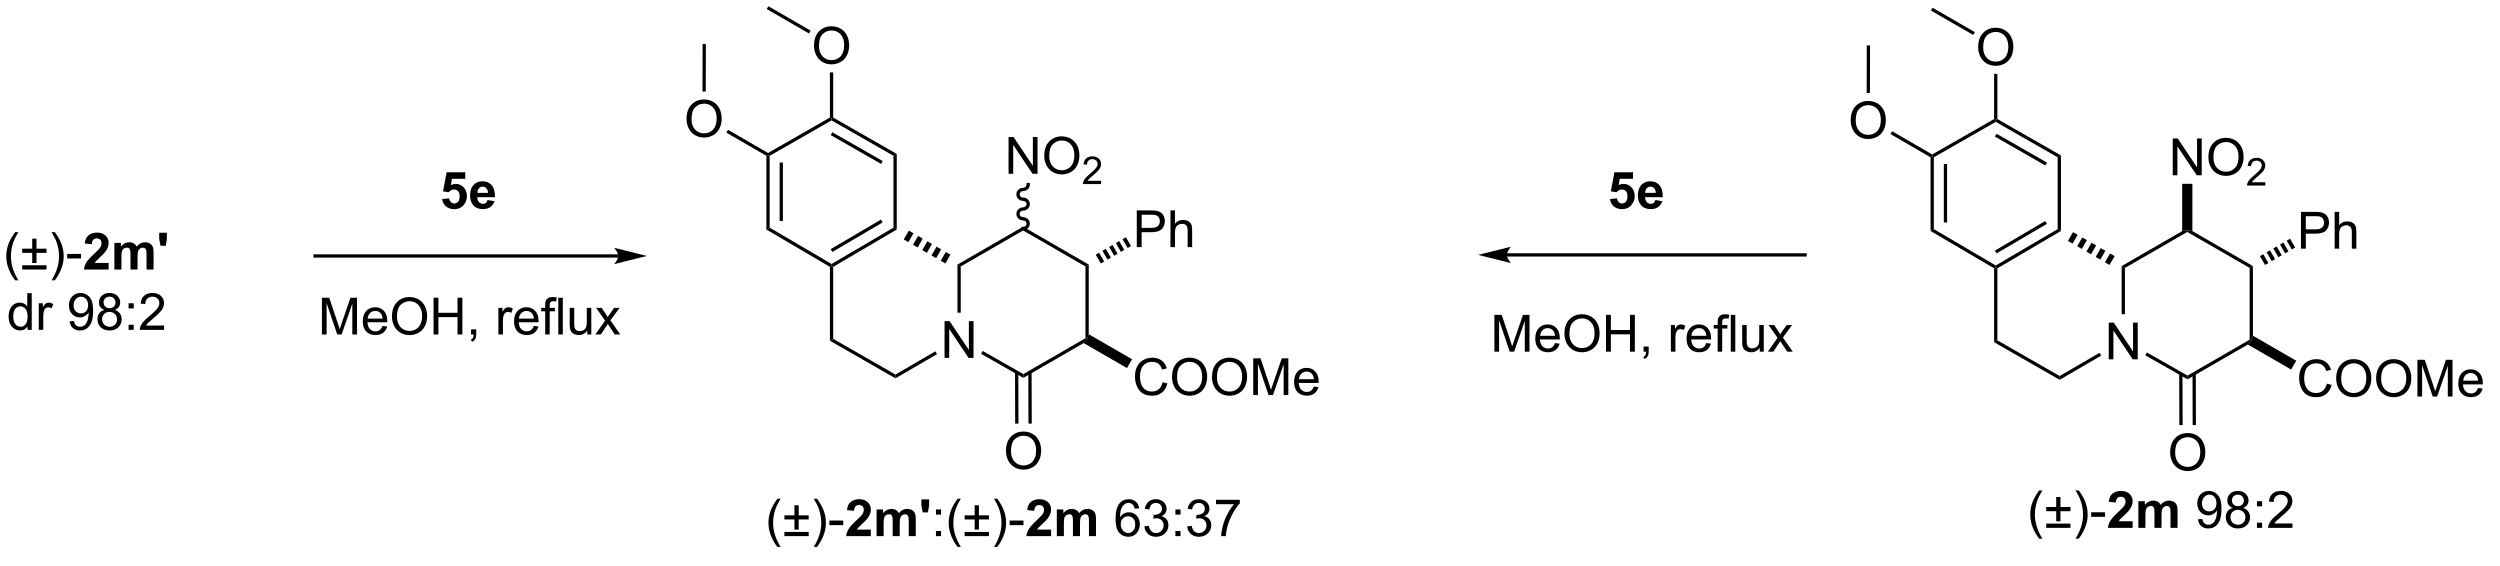 <?xml version="1.0" encoding="UTF-8"?>
<!DOCTYPE svg PUBLIC '-//W3C//DTD SVG 1.0//EN'
          'http://www.w3.org/TR/2001/REC-SVG-20010904/DTD/svg10.dtd'>
<svg stroke-dasharray="none" shape-rendering="auto" xmlns="http://www.w3.org/2000/svg" font-family="'Dialog'" text-rendering="auto" width="1024" fill-opacity="1" color-interpolation="auto" color-rendering="auto" preserveAspectRatio="xMidYMid meet" font-size="12px" viewBox="0 0 1024 232" fill="black" xmlns:xlink="http://www.w3.org/1999/xlink" stroke="black" image-rendering="auto" stroke-miterlimit="10" stroke-linecap="square" stroke-linejoin="miter" font-style="normal" stroke-width="1" height="232" stroke-dashoffset="0" font-weight="normal" stroke-opacity="1"
><!--Generated by the Batik Graphics2D SVG Generator--><defs id="genericDefs"
  /><g
  ><defs id="defs1"
    ><clipPath clipPathUnits="userSpaceOnUse" id="clipPath1"
      ><path d="M1.304 0.633 L401.874 0.633 L401.874 91.21 L1.304 91.21 L1.304 0.633 Z"
      /></clipPath
      ><clipPath clipPathUnits="userSpaceOnUse" id="clipPath2"
      ><path d="M10.627 -0.972 L10.627 86.882 L399.21 86.882 L399.21 -0.972 Z"
      /></clipPath
      ><clipPath clipPathUnits="userSpaceOnUse" id="clipPath3"
      ><path d="M10.627 -0.972 L10.627 86.114 L399.087 86.114 L399.087 -0.972 Z"
      /></clipPath
    ></defs
    ><g transform="matrix(2.63,0,0,2.63,-27.945,2.556)"
    ><path d="M12.988 42.688 Q12.404 41.953 12.001 40.969 Q11.6 39.982 11.6 38.927 Q11.6 37.997 11.902 37.146 Q12.253 36.159 12.988 35.177 L13.49 35.177 Q13.019 35.99 12.865 36.339 Q12.628 36.878 12.49 37.464 Q12.324 38.193 12.324 38.932 Q12.324 40.81 13.49 42.688 L12.988 42.688 ZM15.644 39.987 L15.644 38.411 L14.084 38.411 L14.084 37.76 L15.644 37.76 L15.644 36.2 L16.308 36.2 L16.308 37.76 L17.865 37.76 L17.865 38.411 L16.308 38.411 L16.308 39.987 L15.644 39.987 ZM17.865 41.003 L14.084 41.003 L14.084 40.346 L17.865 40.346 L17.865 41.003 ZM19.16 42.688 L18.654 42.688 Q19.824 40.81 19.824 38.932 Q19.824 38.198 19.654 37.474 Q19.521 36.888 19.285 36.349 Q19.131 35.997 18.654 35.177 L19.16 35.177 Q19.894 36.159 20.245 37.146 Q20.545 37.997 20.545 38.927 Q20.545 39.982 20.141 40.969 Q19.738 41.953 19.16 42.688 ZM21.089 39.284 L21.089 38.575 L23.248 38.575 L23.248 39.284 L21.089 39.284 Z" stroke="none" clip-path="url(#clipPath3)"
    /></g
    ><g transform="matrix(2.63,0,0,2.63,-27.945,2.556)"
    ><path d="M27.545 39.982 L27.545 41.003 L23.699 41.003 Q23.761 40.425 24.074 39.906 Q24.386 39.388 25.308 38.534 Q26.05 37.841 26.217 37.596 Q26.443 37.255 26.443 36.925 Q26.443 36.557 26.245 36.359 Q26.05 36.161 25.701 36.161 Q25.358 36.161 25.154 36.37 Q24.951 36.575 24.92 37.057 L23.826 36.948 Q23.925 36.042 24.441 35.648 Q24.956 35.253 25.73 35.253 Q26.576 35.253 27.061 35.711 Q27.545 36.167 27.545 36.846 Q27.545 37.232 27.407 37.583 Q27.269 37.932 26.967 38.315 Q26.769 38.568 26.248 39.044 Q25.73 39.521 25.589 39.677 Q25.451 39.833 25.365 39.982 L27.545 39.982 ZM28.439 36.854 L29.453 36.854 L29.453 37.419 Q29.994 36.76 30.744 36.76 Q31.143 36.76 31.434 36.925 Q31.729 37.089 31.916 37.419 Q32.19 37.089 32.505 36.925 Q32.822 36.76 33.182 36.76 Q33.64 36.76 33.955 36.945 Q34.273 37.13 34.429 37.49 Q34.541 37.755 34.541 38.349 L34.541 41.003 L33.445 41.003 L33.445 38.63 Q33.445 38.013 33.33 37.833 Q33.179 37.599 32.861 37.599 Q32.632 37.599 32.429 37.74 Q32.226 37.88 32.135 38.154 Q32.046 38.425 32.046 39.01 L32.046 41.003 L30.947 41.003 L30.947 38.729 Q30.947 38.122 30.887 37.948 Q30.83 37.771 30.708 37.685 Q30.585 37.599 30.374 37.599 Q30.119 37.599 29.916 37.737 Q29.713 37.872 29.624 38.13 Q29.538 38.388 29.538 38.987 L29.538 41.003 L28.439 41.003 L28.439 36.854 ZM35.628 37.31 L35.42 36.245 L35.42 35.276 L36.615 35.276 L36.615 36.245 L36.436 37.31 L35.628 37.31 Z" stroke="none" clip-path="url(#clipPath3)"
    /></g
    ><g transform="matrix(2.63,0,0,2.63,-27.945,2.556)"
    ><path d="M14.912 50.403 L14.912 49.879 Q14.519 50.496 13.753 50.496 Q13.256 50.496 12.839 50.223 Q12.425 49.95 12.196 49.46 Q11.967 48.968 11.967 48.332 Q11.967 47.71 12.173 47.205 Q12.381 46.7 12.795 46.431 Q13.209 46.16 13.722 46.16 Q14.097 46.16 14.389 46.319 Q14.683 46.475 14.865 46.731 L14.865 44.676 L15.566 44.676 L15.566 50.403 L14.912 50.403 ZM12.691 48.332 Q12.691 49.129 13.027 49.525 Q13.363 49.918 13.818 49.918 Q14.279 49.918 14.602 49.541 Q14.925 49.163 14.925 48.39 Q14.925 47.538 14.597 47.14 Q14.269 46.741 13.787 46.741 Q13.318 46.741 13.003 47.124 Q12.691 47.507 12.691 48.332 ZM16.663 50.403 L16.663 46.254 L17.296 46.254 L17.296 46.882 Q17.538 46.442 17.742 46.301 Q17.947 46.16 18.195 46.16 Q18.549 46.16 18.916 46.387 L18.674 47.038 Q18.416 46.887 18.158 46.887 Q17.929 46.887 17.744 47.025 Q17.562 47.163 17.484 47.41 Q17.367 47.785 17.367 48.231 L17.367 50.403 L16.663 50.403 ZM21.467 49.077 L22.144 49.015 Q22.23 49.491 22.472 49.707 Q22.714 49.921 23.092 49.921 Q23.417 49.921 23.66 49.772 Q23.904 49.624 24.061 49.377 Q24.217 49.129 24.321 48.707 Q24.428 48.285 24.428 47.848 Q24.428 47.801 24.425 47.707 Q24.214 48.043 23.847 48.252 Q23.483 48.46 23.058 48.46 Q22.347 48.46 21.855 47.944 Q21.363 47.429 21.363 46.585 Q21.363 45.715 21.876 45.184 Q22.389 44.653 23.162 44.653 Q23.722 44.653 24.183 44.955 Q24.646 45.254 24.886 45.812 Q25.128 46.366 25.128 47.421 Q25.128 48.52 24.889 49.171 Q24.652 49.819 24.18 50.16 Q23.709 50.502 23.076 50.502 Q22.404 50.502 21.977 50.129 Q21.553 49.754 21.467 49.077 ZM24.347 46.551 Q24.347 45.944 24.024 45.59 Q23.701 45.233 23.248 45.233 Q22.779 45.233 22.43 45.616 Q22.084 45.999 22.084 46.608 Q22.084 47.155 22.415 47.499 Q22.745 47.84 23.23 47.84 Q23.717 47.84 24.032 47.499 Q24.347 47.155 24.347 46.551 ZM26.893 47.296 Q26.455 47.137 26.244 46.84 Q26.033 46.543 26.033 46.129 Q26.033 45.504 26.481 45.08 Q26.932 44.653 27.679 44.653 Q28.429 44.653 28.885 45.087 Q29.343 45.522 29.343 46.147 Q29.343 46.546 29.132 46.843 Q28.924 47.137 28.499 47.296 Q29.025 47.468 29.302 47.85 Q29.578 48.233 29.578 48.765 Q29.578 49.499 29.057 50.002 Q28.538 50.502 27.689 50.502 Q26.843 50.502 26.322 49.999 Q25.804 49.496 25.804 48.746 Q25.804 48.187 26.085 47.812 Q26.369 47.434 26.893 47.296 ZM26.752 46.106 Q26.752 46.512 27.012 46.77 Q27.275 47.028 27.695 47.028 Q28.101 47.028 28.359 46.772 Q28.619 46.515 28.619 46.145 Q28.619 45.757 28.351 45.494 Q28.085 45.231 27.687 45.231 Q27.283 45.231 27.018 45.489 Q26.752 45.746 26.752 46.106 ZM26.525 48.749 Q26.525 49.051 26.669 49.332 Q26.812 49.614 27.093 49.767 Q27.374 49.921 27.697 49.921 Q28.203 49.921 28.531 49.598 Q28.859 49.272 28.859 48.772 Q28.859 48.265 28.52 47.934 Q28.182 47.6 27.674 47.6 Q27.179 47.6 26.851 47.929 Q26.525 48.257 26.525 48.749 ZM30.652 47.054 L30.652 46.254 L31.451 46.254 L31.451 47.054 L30.652 47.054 ZM30.652 50.403 L30.652 49.6 L31.451 49.6 L31.451 50.403 L30.652 50.403 ZM36.179 49.725 L36.179 50.403 L32.393 50.403 Q32.385 50.147 32.476 49.913 Q32.619 49.528 32.937 49.153 Q33.257 48.778 33.859 48.285 Q34.791 47.52 35.119 47.072 Q35.447 46.624 35.447 46.225 Q35.447 45.809 35.148 45.522 Q34.851 45.233 34.369 45.233 Q33.861 45.233 33.557 45.538 Q33.252 45.843 33.249 46.382 L32.525 46.309 Q32.601 45.499 33.085 45.077 Q33.57 44.653 34.385 44.653 Q35.21 44.653 35.69 45.111 Q36.171 45.567 36.171 46.241 Q36.171 46.585 36.031 46.918 Q35.89 47.249 35.562 47.616 Q35.236 47.983 34.479 48.624 Q33.846 49.155 33.666 49.345 Q33.486 49.535 33.369 49.725 L36.179 49.725 Z" stroke="none" clip-path="url(#clipPath3)"
    /></g
    ><g transform="matrix(2.63,0,0,2.63,-27.945,2.556)"
    ><path d="M341.564 40.759 L341.054 40.464 L350.482 35.021 L351.276 34.857 L351.276 35.152 Z" stroke="none" clip-path="url(#clipPath3)"
    /></g
    ><g transform="matrix(2.63,0,0,2.63,-27.945,2.556)"
    ><path d="M351.276 35.152 L351.276 34.857 L352.07 35.021 L361.498 40.464 L360.988 40.759 Z" stroke="none" clip-path="url(#clipPath3)"
    /></g
    ><g transform="matrix(2.63,0,0,2.63,-27.945,2.556)"
    ><path d="M360.988 40.759 L361.498 40.464 L361.498 51.311 L361.243 52.08 L360.988 51.933 Z" stroke="none" clip-path="url(#clipPath3)"
    /></g
    ><g transform="matrix(2.63,0,0,2.63,-27.945,2.556)"
    ><path d="M373.003 58.782 L373.761 58.972 Q373.524 59.907 372.904 60.399 Q372.284 60.889 371.391 60.889 Q370.464 60.889 369.883 60.511 Q369.305 60.133 369 59.42 Q368.698 58.704 368.698 57.883 Q368.698 56.987 369.04 56.324 Q369.383 55.657 370.014 55.31 Q370.644 54.964 371.402 54.964 Q372.261 54.964 372.847 55.402 Q373.433 55.839 373.665 56.633 L372.917 56.808 Q372.719 56.183 372.339 55.899 Q371.962 55.612 371.386 55.612 Q370.727 55.612 370.282 55.93 Q369.839 56.245 369.659 56.779 Q369.48 57.313 369.48 57.878 Q369.48 58.61 369.693 59.154 Q369.907 59.699 370.355 59.969 Q370.805 60.237 371.329 60.237 Q371.964 60.237 372.404 59.87 Q372.847 59.503 373.003 58.782 ZM374.465 58.001 Q374.465 56.574 375.231 55.769 Q375.997 54.962 377.208 54.962 Q377.999 54.962 378.635 55.342 Q379.273 55.719 379.606 56.396 Q379.942 57.074 379.942 57.933 Q379.942 58.805 379.59 59.493 Q379.239 60.18 378.593 60.534 Q377.95 60.889 377.202 60.889 Q376.395 60.889 375.757 60.498 Q375.122 60.105 374.793 59.43 Q374.465 58.753 374.465 58.001 ZM375.247 58.011 Q375.247 59.047 375.801 59.644 Q376.359 60.237 377.2 60.237 Q378.054 60.237 378.606 59.636 Q379.161 59.034 379.161 57.93 Q379.161 57.23 378.924 56.709 Q378.687 56.188 378.231 55.902 Q377.778 55.612 377.21 55.612 Q376.406 55.612 375.825 56.167 Q375.247 56.719 375.247 58.011 ZM380.688 58.001 Q380.688 56.574 381.454 55.769 Q382.219 54.962 383.43 54.962 Q384.222 54.962 384.857 55.342 Q385.495 55.719 385.829 56.396 Q386.165 57.074 386.165 57.933 Q386.165 58.805 385.813 59.493 Q385.462 60.18 384.816 60.534 Q384.172 60.889 383.425 60.889 Q382.618 60.889 381.98 60.498 Q381.344 60.105 381.016 59.43 Q380.688 58.753 380.688 58.001 ZM381.469 58.011 Q381.469 59.047 382.024 59.644 Q382.581 60.237 383.422 60.237 Q384.277 60.237 384.829 59.636 Q385.383 59.034 385.383 57.93 Q385.383 57.23 385.146 56.709 Q384.909 56.188 384.454 55.902 Q384 55.612 383.433 55.612 Q382.628 55.612 382.047 56.167 Q381.469 56.719 381.469 58.011 ZM387.116 60.79 L387.116 55.063 L388.257 55.063 L389.614 59.118 Q389.801 59.683 389.887 59.964 Q389.984 59.652 390.192 59.047 L391.562 55.063 L392.583 55.063 L392.583 60.79 L391.851 60.79 L391.851 55.995 L390.187 60.79 L389.504 60.79 L387.848 55.915 L387.848 60.79 L387.116 60.79 ZM396.554 59.454 L397.281 59.542 Q397.109 60.18 396.642 60.532 Q396.179 60.883 395.458 60.883 Q394.546 60.883 394.012 60.324 Q393.481 59.761 393.481 58.751 Q393.481 57.704 394.02 57.126 Q394.559 56.547 395.418 56.547 Q396.249 56.547 396.775 57.115 Q397.304 57.68 397.304 58.706 Q397.304 58.769 397.301 58.894 L394.208 58.894 Q394.247 59.579 394.593 59.943 Q394.942 60.305 395.46 60.305 Q395.848 60.305 396.122 60.102 Q396.395 59.899 396.554 59.454 ZM394.247 58.316 L396.562 58.316 Q396.515 57.792 396.296 57.532 Q395.96 57.126 395.426 57.126 Q394.942 57.126 394.611 57.451 Q394.281 57.774 394.247 58.316 Z" stroke="none" clip-path="url(#clipPath3)"
    /></g
    ><g transform="matrix(2.63,0,0,2.63,-27.945,2.556)"
    ><path d="M360.704 52.686 L361.243 52.08 L361.498 51.311 L368.245 55.207 L367.452 56.581 Z" stroke="none" clip-path="url(#clipPath3)"
    /></g
    ><g transform="matrix(2.63,0,0,2.63,-27.945,2.556)"
    ><path d="M360.988 51.933 L361.243 52.08 L360.704 52.686 L351.311 58.109 L351.31 57.521 Z" stroke="none" clip-path="url(#clipPath3)"
    /></g
    ><g transform="matrix(2.63,0,0,2.63,-27.945,2.556)"
    ><path d="M339.044 54.995 L339.044 49.269 L339.822 49.269 L342.83 53.763 L342.83 49.269 L343.557 49.269 L343.557 54.995 L342.778 54.995 L339.77 50.495 L339.77 54.995 L339.044 54.995 Z" stroke="none" clip-path="url(#clipPath3)"
    /></g
    ><g transform="matrix(2.63,0,0,2.63,-27.945,2.556)"
    ><path d="M341.054 40.464 L341.564 40.759 L341.564 47.957 L341.054 47.957 Z" stroke="none" clip-path="url(#clipPath3)"
    /></g
    ><g transform="matrix(2.63,0,0,2.63,-27.945,2.556)"
    ><path d="M344.737 54.365 L344.989 53.922 L351.31 57.521 L351.311 58.109 Z" stroke="none" clip-path="url(#clipPath3)"
    /></g
    ><g transform="matrix(2.63,0,0,2.63,-27.945,2.556)"
    ><path d="M348.608 69.509 Q348.608 68.082 349.374 67.278 Q350.139 66.47 351.35 66.47 Q352.142 66.47 352.777 66.85 Q353.415 67.228 353.749 67.905 Q354.085 68.582 354.085 69.442 Q354.085 70.314 353.733 71.001 Q353.382 71.689 352.736 72.043 Q352.092 72.397 351.345 72.397 Q350.538 72.397 349.9 72.007 Q349.264 71.613 348.936 70.939 Q348.608 70.262 348.608 69.509 ZM349.389 69.52 Q349.389 70.556 349.944 71.153 Q350.501 71.746 351.342 71.746 Q352.197 71.746 352.749 71.145 Q353.303 70.543 353.303 69.439 Q353.303 68.738 353.066 68.218 Q352.829 67.697 352.374 67.41 Q351.921 67.121 351.353 67.121 Q350.548 67.121 349.967 67.676 Q349.389 68.228 349.389 69.52 Z" stroke="none" clip-path="url(#clipPath3)"
    /></g
    ><g transform="matrix(2.63,0,0,2.63,-27.945,2.556)"
    ><path d="M350.018 57.225 L350.042 65.235 L350.552 65.233 L350.528 57.223 ZM352.089 57.218 L352.113 65.229 L352.624 65.227 L352.6 57.217 Z" stroke="none" clip-path="url(#clipPath3)"
    /></g
    ><g transform="matrix(2.63,0,0,2.63,-27.945,2.556)"
    ><path d="M349.01 26.323 L349.01 20.597 L349.789 20.597 L352.797 25.092 L352.797 20.597 L353.523 20.597 L353.523 26.323 L352.745 26.323 L349.737 21.823 L349.737 26.323 L349.01 26.323 ZM354.566 23.534 Q354.566 22.107 355.332 21.303 Q356.098 20.495 357.309 20.495 Q358.1 20.495 358.736 20.876 Q359.374 21.253 359.707 21.93 Q360.043 22.607 360.043 23.467 Q360.043 24.339 359.691 25.027 Q359.34 25.714 358.694 26.068 Q358.051 26.422 357.303 26.422 Q356.496 26.422 355.858 26.032 Q355.223 25.639 354.894 24.964 Q354.566 24.287 354.566 23.534 ZM355.348 23.545 Q355.348 24.581 355.902 25.178 Q356.46 25.771 357.301 25.771 Q358.155 25.771 358.707 25.17 Q359.262 24.568 359.262 23.464 Q359.262 22.764 359.025 22.243 Q358.788 21.722 358.332 21.436 Q357.879 21.146 357.311 21.146 Q356.507 21.146 355.926 21.701 Q355.348 22.253 355.348 23.545 Z" stroke="none" clip-path="url(#clipPath3)"
    /></g
    ><g transform="matrix(2.63,0,0,2.63,-27.945,2.556)"
    ><path d="M363.423 27.416 L363.423 27.924 L360.583 27.924 Q360.577 27.732 360.645 27.556 Q360.753 27.267 360.991 26.986 Q361.231 26.705 361.682 26.336 Q362.382 25.761 362.628 25.425 Q362.874 25.09 362.874 24.791 Q362.874 24.478 362.649 24.263 Q362.426 24.047 362.065 24.047 Q361.684 24.047 361.456 24.275 Q361.227 24.504 361.225 24.908 L360.682 24.853 Q360.739 24.246 361.102 23.929 Q361.466 23.611 362.077 23.611 Q362.696 23.611 363.055 23.955 Q363.417 24.297 363.417 24.802 Q363.417 25.06 363.311 25.31 Q363.206 25.558 362.96 25.834 Q362.716 26.109 362.147 26.59 Q361.673 26.988 361.538 27.131 Q361.403 27.273 361.315 27.416 L363.423 27.416 Z" stroke="none" clip-path="url(#clipPath3)"
    /></g
    ><g transform="matrix(2.63,0,0,2.63,-27.945,2.556)"
    ><path d="M352.07 35.021 L351.276 34.857 L350.482 35.021 L350.482 27.653 L352.07 27.653 Z" stroke="none" clip-path="url(#clipPath3)"
    /></g
    ><g transform="matrix(2.63,0,0,2.63,-27.945,2.556)"
    ><path d="M339.169 40.293 L338.449 39.877 L339.243 38.502 L339.963 38.918 ZM337.729 39.461 L337.009 39.045 L337.803 37.671 L338.523 38.086 ZM336.289 38.63 L335.569 38.214 L336.363 36.839 L337.083 37.255 ZM334.849 37.798 L334.129 37.382 L334.922 36.008 L335.642 36.423 ZM333.409 36.967 L332.688 36.551 L333.482 35.176 L334.202 35.592 Z" stroke="none" clip-path="url(#clipPath3)"
    /></g
    ><g transform="matrix(2.63,0,0,2.63,-27.945,2.556)"
    ><path d="M337.611 53.975 L337.868 54.416 L331.395 58.179 L331.393 57.59 Z" stroke="none" clip-path="url(#clipPath3)"
    /></g
    ><g transform="matrix(2.63,0,0,2.63,-27.945,2.556)"
    ><path d="M331.393 57.59 L331.395 58.179 L321.19 52.328 L321.7 52.032 Z" stroke="none" clip-path="url(#clipPath3)"
    /></g
    ><g transform="matrix(2.63,0,0,2.63,-27.945,2.556)"
    ><path d="M321.7 52.032 L321.19 52.328 L321.19 40.817 L321.445 40.671 L321.7 40.817 Z" stroke="none" clip-path="url(#clipPath3)"
    /></g
    ><g transform="matrix(2.63,0,0,2.63,-27.945,2.556)"
    ><path d="M321.7 40.817 L321.445 40.671 L321.445 40.375 L331.087 34.711 L331.598 35.003 ZM321.574 38.495 L329.405 33.895 L329.147 33.455 L321.316 38.055 Z" stroke="none" clip-path="url(#clipPath3)"
    /></g
    ><g transform="matrix(2.63,0,0,2.63,-27.945,2.556)"
    ><path d="M368.98 37.752 L368.98 32.026 L371.141 32.026 Q371.712 32.026 372.011 32.08 Q372.433 32.151 372.717 32.349 Q373.003 32.544 373.178 32.901 Q373.352 33.255 373.352 33.682 Q373.352 34.411 372.886 34.919 Q372.422 35.424 371.206 35.424 L369.738 35.424 L369.738 37.752 L368.98 37.752 ZM369.738 34.747 L371.219 34.747 Q371.954 34.747 372.261 34.474 Q372.571 34.2 372.571 33.705 Q372.571 33.346 372.389 33.091 Q372.206 32.833 371.909 32.752 Q371.719 32.7 371.204 32.7 L369.738 32.7 L369.738 34.747 ZM374.227 37.752 L374.227 32.026 L374.93 32.026 L374.93 34.08 Q375.422 33.51 376.172 33.51 Q376.633 33.51 376.972 33.692 Q377.313 33.872 377.459 34.192 Q377.605 34.513 377.605 35.122 L377.605 37.752 L376.902 37.752 L376.902 35.122 Q376.902 34.596 376.672 34.356 Q376.446 34.114 376.027 34.114 Q375.714 34.114 375.438 34.278 Q375.165 34.44 375.047 34.718 Q374.93 34.994 374.93 35.481 L374.93 37.752 L374.227 37.752 Z" stroke="none" clip-path="url(#clipPath3)"
    /></g
    ><g transform="matrix(2.63,0,0,2.63,-27.945,2.556)"
    ><path d="M362.589 38.918 L363.111 38.617 L363.905 39.991 L363.383 40.293 ZM363.633 38.315 L364.155 38.014 L364.949 39.389 L364.426 39.69 ZM364.677 37.712 L365.199 37.411 L365.993 38.786 L365.471 39.087 ZM365.721 37.11 L366.243 36.808 L367.036 38.183 L366.514 38.484 ZM366.765 36.507 L367.287 36.206 L368.08 37.58 L367.558 37.882 Z" stroke="none" clip-path="url(#clipPath3)"
    /></g
    ><g transform="matrix(2.63,0,0,2.63,-27.945,2.556)"
    ><path d="M331.598 35.003 L331.087 34.711 L331.087 23.527 L331.598 23.231 Z" stroke="none" clip-path="url(#clipPath3)"
    /></g
    ><g transform="matrix(2.63,0,0,2.63,-27.945,2.556)"
    ><path d="M331.598 23.231 L331.087 23.527 L321.445 18.008 L321.445 17.714 L321.7 17.566 ZM329.416 24.348 L321.572 19.858 L321.318 20.301 L329.163 24.79 Z" stroke="none" clip-path="url(#clipPath3)"
    /></g
    ><g transform="matrix(2.63,0,0,2.63,-27.945,2.556)"
    ><path d="M321.19 17.566 L321.445 17.714 L321.445 18.008 L311.802 23.527 L311.547 23.379 L311.548 23.084 Z" stroke="none" clip-path="url(#clipPath3)"
    /></g
    ><g transform="matrix(2.63,0,0,2.63,-27.945,2.556)"
    ><path d="M311.292 23.526 L311.547 23.379 L311.802 23.527 L311.802 34.711 L311.292 35.003 ZM313.358 24.577 L313.358 33.675 L313.869 33.675 L313.869 24.577 Z" stroke="none" clip-path="url(#clipPath3)"
    /></g
    ><g transform="matrix(2.63,0,0,2.63,-27.945,2.556)"
    ><path d="M311.292 35.003 L311.802 34.711 L321.445 40.375 L321.445 40.671 L321.19 40.817 Z" stroke="none" clip-path="url(#clipPath3)"
    /></g
    ><g transform="matrix(2.63,0,0,2.63,-27.945,2.556)"
    ><path d="M298.854 17.791 Q298.854 16.364 299.62 15.56 Q300.386 14.752 301.597 14.752 Q302.388 14.752 303.024 15.133 Q303.662 15.51 303.995 16.187 Q304.331 16.864 304.331 17.724 Q304.331 18.596 303.979 19.284 Q303.628 19.971 302.982 20.325 Q302.339 20.68 301.591 20.68 Q300.784 20.68 300.146 20.289 Q299.511 19.896 299.183 19.221 Q298.854 18.544 298.854 17.791 ZM299.636 17.802 Q299.636 18.838 300.19 19.435 Q300.748 20.028 301.589 20.028 Q302.443 20.028 302.995 19.427 Q303.55 18.825 303.55 17.721 Q303.55 17.021 303.313 16.5 Q303.076 15.979 302.62 15.693 Q302.167 15.403 301.599 15.403 Q300.795 15.403 300.214 15.958 Q299.636 16.51 299.636 17.802 Z" stroke="none" clip-path="url(#clipPath3)"
    /></g
    ><g transform="matrix(2.63,0,0,2.63,-27.945,2.556)"
    ><path d="M311.548 23.084 L311.547 23.379 L311.292 23.526 L305.055 19.909 L305.311 19.467 Z" stroke="none" clip-path="url(#clipPath3)"
    /></g
    ><g transform="matrix(2.63,0,0,2.63,-27.945,2.556)"
    ><path d="M318.708 6.391 Q318.708 4.964 319.474 4.16 Q320.239 3.352 321.45 3.352 Q322.242 3.352 322.877 3.733 Q323.515 4.11 323.849 4.787 Q324.185 5.464 324.185 6.324 Q324.185 7.196 323.833 7.884 Q323.481 8.571 322.836 8.925 Q322.192 9.28 321.445 9.28 Q320.638 9.28 320 8.889 Q319.364 8.496 319.036 7.821 Q318.708 7.144 318.708 6.391 ZM319.489 6.402 Q319.489 7.438 320.044 8.035 Q320.601 8.628 321.442 8.628 Q322.296 8.628 322.849 8.027 Q323.403 7.425 323.403 6.321 Q323.403 5.621 323.166 5.1 Q322.929 4.579 322.474 4.293 Q322.02 4.003 321.453 4.003 Q320.648 4.003 320.067 4.558 Q319.489 5.11 319.489 6.402 Z" stroke="none" clip-path="url(#clipPath3)"
    /></g
    ><g transform="matrix(2.63,0,0,2.63,-27.945,2.556)"
    ><path d="M321.7 17.566 L321.445 17.714 L321.19 17.566 L321.19 10.536 L321.7 10.536 Z" stroke="none" clip-path="url(#clipPath3)"
    /></g
    ><g transform="matrix(2.63,0,0,2.63,-27.945,2.556)"
    ><path d="M318.192 4.033 L317.937 4.475 L311.351 0.672 L311.606 0.23 Z" stroke="none" clip-path="url(#clipPath3)"
    /></g
    ><g transform="matrix(2.63,0,0,2.63,-27.945,2.556)"
    ><path d="M301.854 13.512 L301.344 13.511 L301.358 6.096 L301.868 6.097 Z" stroke="none" clip-path="url(#clipPath3)"
    /></g
    ><g transform="matrix(2.63,0,0,2.63,-27.945,2.556)"
    ><path d="M160.253 40.529 L159.743 40.234 L169.965 34.332 L169.965 34.922 Z" stroke="none" clip-path="url(#clipPath3)"
    /></g
    ><g transform="matrix(2.63,0,0,2.63,-27.945,2.556)"
    ><path d="M169.965 34.922 L169.965 34.332 L180.187 40.234 L179.676 40.529 Z" stroke="none" clip-path="url(#clipPath3)"
    /></g
    ><g transform="matrix(2.63,0,0,2.63,-27.945,2.556)"
    ><path d="M179.676 40.529 L180.187 40.234 L180.187 51.081 L179.931 51.85 L179.676 51.703 Z" stroke="none" clip-path="url(#clipPath3)"
    /></g
    ><g transform="matrix(2.63,0,0,2.63,-27.945,2.556)"
    ><path d="M191.692 58.552 L192.45 58.742 Q192.213 59.677 191.593 60.169 Q190.973 60.658 190.08 60.658 Q189.153 60.658 188.572 60.281 Q187.994 59.903 187.689 59.19 Q187.387 58.474 187.387 57.653 Q187.387 56.757 187.728 56.093 Q188.072 55.427 188.702 55.08 Q189.332 54.734 190.09 54.734 Q190.95 54.734 191.536 55.171 Q192.121 55.609 192.353 56.403 L191.606 56.578 Q191.408 55.953 191.028 55.669 Q190.65 55.382 190.075 55.382 Q189.416 55.382 188.97 55.7 Q188.528 56.015 188.348 56.549 Q188.168 57.083 188.168 57.648 Q188.168 58.38 188.382 58.924 Q188.595 59.468 189.043 59.739 Q189.494 60.007 190.017 60.007 Q190.653 60.007 191.093 59.64 Q191.536 59.273 191.692 58.552 ZM193.154 57.77 Q193.154 56.343 193.92 55.539 Q194.685 54.731 195.896 54.731 Q196.688 54.731 197.323 55.111 Q197.961 55.489 198.295 56.166 Q198.631 56.843 198.631 57.703 Q198.631 58.575 198.279 59.263 Q197.928 59.95 197.282 60.304 Q196.638 60.658 195.891 60.658 Q195.084 60.658 194.446 60.268 Q193.81 59.874 193.482 59.2 Q193.154 58.523 193.154 57.77 ZM193.935 57.781 Q193.935 58.817 194.49 59.414 Q195.047 60.007 195.888 60.007 Q196.743 60.007 197.295 59.406 Q197.849 58.804 197.849 57.7 Q197.849 56.999 197.612 56.479 Q197.375 55.958 196.92 55.671 Q196.467 55.382 195.899 55.382 Q195.094 55.382 194.513 55.937 Q193.935 56.489 193.935 57.781 ZM199.377 57.77 Q199.377 56.343 200.142 55.539 Q200.908 54.731 202.119 54.731 Q202.911 54.731 203.546 55.111 Q204.184 55.489 204.517 56.166 Q204.853 56.843 204.853 57.703 Q204.853 58.575 204.502 59.263 Q204.15 59.95 203.504 60.304 Q202.861 60.658 202.114 60.658 Q201.306 60.658 200.668 60.268 Q200.033 59.874 199.705 59.2 Q199.377 58.523 199.377 57.77 ZM200.158 57.781 Q200.158 58.817 200.713 59.414 Q201.27 60.007 202.111 60.007 Q202.965 60.007 203.517 59.406 Q204.072 58.804 204.072 57.7 Q204.072 56.999 203.835 56.479 Q203.598 55.958 203.142 55.671 Q202.689 55.382 202.121 55.382 Q201.317 55.382 200.736 55.937 Q200.158 56.489 200.158 57.781 ZM205.805 60.559 L205.805 54.833 L206.946 54.833 L208.303 58.888 Q208.49 59.453 208.576 59.734 Q208.672 59.421 208.881 58.817 L210.25 54.833 L211.271 54.833 L211.271 60.559 L210.54 60.559 L210.54 55.765 L208.875 60.559 L208.193 60.559 L206.537 55.684 L206.537 60.559 L205.805 60.559 ZM215.243 59.224 L215.969 59.312 Q215.797 59.95 215.331 60.302 Q214.868 60.653 214.146 60.653 Q213.235 60.653 212.701 60.093 Q212.17 59.531 212.17 58.52 Q212.17 57.474 212.709 56.895 Q213.248 56.317 214.107 56.317 Q214.938 56.317 215.464 56.885 Q215.993 57.45 215.993 58.476 Q215.993 58.539 215.99 58.664 L212.896 58.664 Q212.935 59.349 213.282 59.713 Q213.631 60.075 214.149 60.075 Q214.537 60.075 214.81 59.872 Q215.084 59.669 215.243 59.224 ZM212.935 58.085 L215.25 58.085 Q215.203 57.562 214.985 57.302 Q214.649 56.895 214.115 56.895 Q213.631 56.895 213.3 57.221 Q212.969 57.544 212.935 58.085 Z" stroke="none" clip-path="url(#clipPath3)"
    /></g
    ><g transform="matrix(2.63,0,0,2.63,-27.945,2.556)"
    ><path d="M179.393 52.456 L179.931 51.85 L180.187 51.081 L186.934 54.976 L186.14 56.351 Z" stroke="none" clip-path="url(#clipPath3)"
    /></g
    ><g transform="matrix(2.63,0,0,2.63,-27.945,2.556)"
    ><path d="M179.676 51.703 L179.931 51.85 L179.393 52.456 L170 57.879 L169.998 57.29 Z" stroke="none" clip-path="url(#clipPath3)"
    /></g
    ><g transform="matrix(2.63,0,0,2.63,-27.945,2.556)"
    ><path d="M157.732 54.765 L157.732 49.038 L158.511 49.038 L161.519 53.533 L161.519 49.038 L162.245 49.038 L162.245 54.765 L161.467 54.765 L158.459 50.265 L158.459 54.765 L157.732 54.765 Z" stroke="none" clip-path="url(#clipPath3)"
    /></g
    ><g transform="matrix(2.63,0,0,2.63,-27.945,2.556)"
    ><path d="M159.743 40.234 L160.253 40.529 L160.253 47.727 L159.743 47.727 Z" stroke="none" clip-path="url(#clipPath3)"
    /></g
    ><g transform="matrix(2.63,0,0,2.63,-27.945,2.556)"
    ><path d="M163.426 54.135 L163.678 53.692 L169.998 57.29 L170 57.879 Z" stroke="none" clip-path="url(#clipPath3)"
    /></g
    ><g transform="matrix(2.63,0,0,2.63,-27.945,2.556)"
    ><path d="M167.297 69.279 Q167.297 67.852 168.062 67.047 Q168.828 66.24 170.039 66.24 Q170.831 66.24 171.466 66.62 Q172.104 66.998 172.438 67.675 Q172.774 68.352 172.774 69.211 Q172.774 70.084 172.422 70.771 Q172.07 71.459 171.424 71.813 Q170.781 72.167 170.034 72.167 Q169.227 72.167 168.589 71.776 Q167.953 71.383 167.625 70.709 Q167.297 70.031 167.297 69.279 ZM168.078 69.289 Q168.078 70.326 168.633 70.922 Q169.19 71.516 170.031 71.516 Q170.886 71.516 171.438 70.914 Q171.992 70.313 171.992 69.209 Q171.992 68.508 171.755 67.987 Q171.518 67.466 171.062 67.18 Q170.609 66.891 170.042 66.891 Q169.237 66.891 168.656 67.446 Q168.078 67.998 168.078 69.289 Z" stroke="none" clip-path="url(#clipPath3)"
    /></g
    ><g transform="matrix(2.63,0,0,2.63,-27.945,2.556)"
    ><path d="M168.707 56.994 L168.731 65.005 L169.241 65.003 L169.217 56.993 ZM170.778 56.988 L170.802 64.998 L171.312 64.997 L171.288 56.987 Z" stroke="none" clip-path="url(#clipPath3)"
    /></g
    ><g transform="matrix(2.63,0,0,2.63,-27.945,2.556)"
    ><path d="M167.699 26.093 L167.699 20.367 L168.478 20.367 L171.486 24.861 L171.486 20.367 L172.212 20.367 L172.212 26.093 L171.434 26.093 L168.426 21.593 L168.426 26.093 L167.699 26.093 ZM173.255 23.304 Q173.255 21.877 174.021 21.073 Q174.786 20.265 175.997 20.265 Q176.789 20.265 177.424 20.645 Q178.062 21.023 178.396 21.7 Q178.732 22.377 178.732 23.236 Q178.732 24.109 178.38 24.796 Q178.029 25.484 177.383 25.838 Q176.739 26.192 175.992 26.192 Q175.185 26.192 174.547 25.802 Q173.911 25.408 173.583 24.734 Q173.255 24.057 173.255 23.304 ZM174.036 23.315 Q174.036 24.351 174.591 24.948 Q175.148 25.541 175.989 25.541 Q176.844 25.541 177.396 24.94 Q177.95 24.338 177.95 23.234 Q177.95 22.533 177.713 22.013 Q177.476 21.492 177.021 21.205 Q176.568 20.916 176 20.916 Q175.195 20.916 174.614 21.471 Q174.036 22.023 174.036 23.315 Z" stroke="none" clip-path="url(#clipPath3)"
    /></g
    ><g transform="matrix(2.63,0,0,2.63,-27.945,2.556)"
    ><path d="M182.111 27.186 L182.111 27.693 L179.271 27.693 Q179.266 27.502 179.334 27.326 Q179.441 27.037 179.68 26.756 Q179.92 26.475 180.371 26.105 Q181.07 25.531 181.316 25.195 Q181.562 24.859 181.562 24.561 Q181.562 24.248 181.338 24.033 Q181.115 23.816 180.754 23.816 Q180.373 23.816 180.144 24.045 Q179.916 24.273 179.914 24.678 L179.371 24.623 Q179.428 24.016 179.791 23.699 Q180.154 23.381 180.766 23.381 Q181.385 23.381 181.744 23.725 Q182.105 24.066 182.105 24.572 Q182.105 24.83 182 25.08 Q181.894 25.328 181.648 25.604 Q181.404 25.879 180.836 26.359 Q180.361 26.758 180.226 26.9 Q180.092 27.043 180.004 27.186 L182.111 27.186 Z" stroke="none" clip-path="url(#clipPath3)"
    /></g
    ><g transform="matrix(2.63,0,0,2.63,-27.945,2.556)"
    ><path d="M169.965 34.882 C170.544 34.882 171.013 34.427 171.013 33.865 C171.013 33.303 170.544 32.848 169.965 32.848 C169.667 32.848 169.426 32.621 169.426 32.341 C169.426 32.061 169.667 31.834 169.965 31.834 C170.544 31.834 171.013 31.379 171.013 30.817 C171.013 30.256 170.544 29.8 169.965 29.8 C169.667 29.8 169.426 29.573 169.426 29.293 C169.426 29.013 169.667 28.787 169.965 28.787 C170.544 28.787 171.013 28.331 171.013 27.769 L171.013 27.514 L170.503 27.514 L170.503 27.769 C170.503 28.049 170.262 28.276 169.965 28.276 C169.386 28.276 168.916 28.732 168.916 29.293 C168.916 29.855 169.386 30.31 169.965 30.31 C170.262 30.31 170.503 30.537 170.503 30.817 C170.503 31.097 170.262 31.324 169.965 31.324 C169.386 31.324 168.916 31.779 168.916 32.341 C168.916 32.903 169.386 33.358 169.965 33.358 C170.262 33.358 170.503 33.585 170.503 33.865 C170.503 34.145 170.262 34.372 169.965 34.372 L169.71 34.372 L169.71 34.882 L169.965 34.882 Z" stroke="none" clip-path="url(#clipPath3)"
    /></g
    ><g transform="matrix(2.63,0,0,2.63,-27.945,2.556)"
    ><path d="M157.858 40.062 L157.138 39.647 L157.932 38.272 L158.652 38.688 ZM156.418 39.231 L155.698 38.815 L156.492 37.44 L157.212 37.856 ZM154.978 38.399 L154.258 37.984 L155.051 36.609 L155.771 37.025 ZM153.537 37.568 L152.817 37.152 L153.611 35.777 L154.331 36.193 ZM152.097 36.736 L151.377 36.321 L152.171 34.946 L152.891 35.362 Z" stroke="none" clip-path="url(#clipPath3)"
    /></g
    ><g transform="matrix(2.63,0,0,2.63,-27.945,2.556)"
    ><path d="M156.3 53.745 L156.557 54.186 L150.084 57.949 L150.082 57.36 Z" stroke="none" clip-path="url(#clipPath3)"
    /></g
    ><g transform="matrix(2.63,0,0,2.63,-27.945,2.556)"
    ><path d="M150.082 57.36 L150.084 57.949 L139.879 52.097 L140.389 51.802 Z" stroke="none" clip-path="url(#clipPath3)"
    /></g
    ><g transform="matrix(2.63,0,0,2.63,-27.945,2.556)"
    ><path d="M140.389 51.802 L139.879 52.097 L139.879 40.587 L140.134 40.441 L140.389 40.587 Z" stroke="none" clip-path="url(#clipPath3)"
    /></g
    ><g transform="matrix(2.63,0,0,2.63,-27.945,2.556)"
    ><path d="M140.389 40.587 L140.134 40.441 L140.134 40.145 L149.776 34.481 L150.286 34.773 ZM140.263 38.265 L148.094 33.664 L147.836 33.224 L140.004 37.825 Z" stroke="none" clip-path="url(#clipPath3)"
    /></g
    ><g transform="matrix(2.63,0,0,2.63,-27.945,2.556)"
    ><path d="M187.668 37.522 L187.668 31.795 L189.83 31.795 Q190.4 31.795 190.7 31.85 Q191.121 31.92 191.405 32.118 Q191.692 32.314 191.866 32.67 Q192.041 33.025 192.041 33.452 Q192.041 34.181 191.575 34.689 Q191.111 35.194 189.895 35.194 L188.426 35.194 L188.426 37.522 L187.668 37.522 ZM188.426 34.517 L189.908 34.517 Q190.642 34.517 190.95 34.243 Q191.26 33.97 191.26 33.475 Q191.26 33.116 191.077 32.86 Q190.895 32.603 190.598 32.522 Q190.408 32.47 189.892 32.47 L188.426 32.47 L188.426 34.517 ZM192.916 37.522 L192.916 31.795 L193.619 31.795 L193.619 33.85 Q194.111 33.28 194.861 33.28 Q195.322 33.28 195.661 33.462 Q196.002 33.642 196.148 33.962 Q196.293 34.282 196.293 34.892 L196.293 37.522 L195.59 37.522 L195.59 34.892 Q195.59 34.366 195.361 34.126 Q195.135 33.884 194.715 33.884 Q194.403 33.884 194.127 34.048 Q193.853 34.209 193.736 34.488 Q193.619 34.764 193.619 35.251 L193.619 37.522 L192.916 37.522 Z" stroke="none" clip-path="url(#clipPath3)"
    /></g
    ><g transform="matrix(2.63,0,0,2.63,-27.945,2.556)"
    ><path d="M181.278 38.688 L181.8 38.386 L182.593 39.761 L182.071 40.062 ZM182.322 38.085 L182.844 37.783 L183.637 39.158 L183.115 39.46 ZM183.365 37.482 L183.887 37.181 L184.681 38.556 L184.159 38.857 ZM184.41 36.879 L184.931 36.578 L185.725 37.953 L185.203 38.254 ZM185.453 36.277 L185.975 35.975 L186.769 37.35 L186.247 37.651 Z" stroke="none" clip-path="url(#clipPath3)"
    /></g
    ><g transform="matrix(2.63,0,0,2.63,-27.945,2.556)"
    ><path d="M150.286 34.773 L149.776 34.481 L149.776 23.296 L150.286 23 Z" stroke="none" clip-path="url(#clipPath3)"
    /></g
    ><g transform="matrix(2.63,0,0,2.63,-27.945,2.556)"
    ><path d="M150.286 23 L149.776 23.296 L140.134 17.778 L140.134 17.484 L140.389 17.336 ZM148.105 24.117 L140.26 19.628 L140.007 20.07 L147.852 24.56 Z" stroke="none" clip-path="url(#clipPath3)"
    /></g
    ><g transform="matrix(2.63,0,0,2.63,-27.945,2.556)"
    ><path d="M139.879 17.336 L140.134 17.484 L140.134 17.778 L130.491 23.296 L130.236 23.148 L130.237 22.854 Z" stroke="none" clip-path="url(#clipPath3)"
    /></g
    ><g transform="matrix(2.63,0,0,2.63,-27.945,2.556)"
    ><path d="M129.981 23.295 L130.236 23.148 L130.491 23.296 L130.491 34.481 L129.981 34.773 ZM132.047 24.346 L132.047 33.444 L132.557 33.444 L132.557 24.346 Z" stroke="none" clip-path="url(#clipPath3)"
    /></g
    ><g transform="matrix(2.63,0,0,2.63,-27.945,2.556)"
    ><path d="M129.981 34.773 L130.491 34.481 L140.134 40.145 L140.134 40.441 L139.879 40.587 Z" stroke="none" clip-path="url(#clipPath3)"
    /></g
    ><g transform="matrix(2.63,0,0,2.63,-27.945,2.556)"
    ><path d="M117.543 17.561 Q117.543 16.134 118.309 15.329 Q119.075 14.522 120.285 14.522 Q121.077 14.522 121.713 14.902 Q122.35 15.28 122.684 15.957 Q123.02 16.634 123.02 17.493 Q123.02 18.366 122.668 19.053 Q122.317 19.741 121.671 20.095 Q121.028 20.449 120.28 20.449 Q119.473 20.449 118.835 20.058 Q118.2 19.665 117.871 18.991 Q117.543 18.314 117.543 17.561 ZM118.325 17.572 Q118.325 18.608 118.879 19.204 Q119.436 19.798 120.278 19.798 Q121.132 19.798 121.684 19.197 Q122.239 18.595 122.239 17.491 Q122.239 16.79 122.001 16.27 Q121.765 15.749 121.309 15.462 Q120.856 15.173 120.288 15.173 Q119.483 15.173 118.903 15.728 Q118.325 16.28 118.325 17.572 Z" stroke="none" clip-path="url(#clipPath3)"
    /></g
    ><g transform="matrix(2.63,0,0,2.63,-27.945,2.556)"
    ><path d="M130.237 22.854 L130.236 23.148 L129.981 23.295 L123.744 19.678 L124 19.237 Z" stroke="none" clip-path="url(#clipPath3)"
    /></g
    ><g transform="matrix(2.63,0,0,2.63,-27.945,2.556)"
    ><path d="M137.397 6.161 Q137.397 4.734 138.162 3.929 Q138.928 3.122 140.139 3.122 Q140.93 3.122 141.566 3.502 Q142.204 3.88 142.537 4.557 Q142.873 5.234 142.873 6.093 Q142.873 6.966 142.522 7.653 Q142.17 8.341 141.524 8.695 Q140.881 9.049 140.134 9.049 Q139.326 9.049 138.688 8.659 Q138.053 8.265 137.725 7.591 Q137.397 6.914 137.397 6.161 ZM138.178 6.172 Q138.178 7.208 138.733 7.804 Q139.29 8.398 140.131 8.398 Q140.985 8.398 141.537 7.797 Q142.092 7.195 142.092 6.091 Q142.092 5.39 141.855 4.87 Q141.618 4.349 141.162 4.062 Q140.709 3.773 140.141 3.773 Q139.337 3.773 138.756 4.328 Q138.178 4.88 138.178 6.172 Z" stroke="none" clip-path="url(#clipPath3)"
    /></g
    ><g transform="matrix(2.63,0,0,2.63,-27.945,2.556)"
    ><path d="M140.389 17.336 L140.134 17.484 L139.879 17.336 L139.879 10.306 L140.389 10.306 Z" stroke="none" clip-path="url(#clipPath3)"
    /></g
    ><g transform="matrix(2.63,0,0,2.63,-27.945,2.556)"
    ><path d="M136.88 3.802 L136.625 4.244 L130.039 0.442 L130.294 0 Z" stroke="none" clip-path="url(#clipPath3)"
    /></g
    ><g transform="matrix(2.63,0,0,2.63,-27.945,2.556)"
    ><path d="M120.543 13.282 L120.033 13.281 L120.047 5.866 L120.557 5.867 Z" stroke="none" clip-path="url(#clipPath3)"
    /></g
    ><g transform="matrix(2.63,0,0,2.63,-27.945,2.556)"
    ><path d="M106.91 38.635 L59.695 38.635 L59.44 38.635 L59.44 39.145 L59.695 39.145 L106.91 39.145 L107.166 39.145 L107.166 38.635 L106.91 38.635 ZM111.375 38.89 L106.273 37.615 C106.273 37.615 106.91 38.332 106.91 38.89 C106.91 39.449 106.273 40.166 106.273 40.166 Z" stroke="none" clip-path="url(#clipPath3)"
    /></g
    ><g transform="matrix(2.63,0,0,2.63,-27.945,2.556)"
    ><path d="M245.306 38.98 L291.75 38.98 L292.005 38.98 L292.005 38.47 L291.75 38.47 L245.306 38.47 L245.051 38.47 L245.051 38.98 L245.306 38.98 ZM240.841 38.725 L245.944 40.001 C245.944 40.001 245.306 39.283 245.306 38.725 C245.306 38.167 245.944 37.45 245.944 37.45 Z" stroke="none" clip-path="url(#clipPath3)"
    /></g
    ><g transform="matrix(2.63,0,0,2.63,-27.945,2.556)"
    ><path d="M60.762 51.119 L60.762 45.393 L61.902 45.393 L63.259 49.447 Q63.447 50.012 63.533 50.294 Q63.629 49.981 63.837 49.377 L65.207 45.393 L66.228 45.393 L66.228 51.119 L65.496 51.119 L65.496 46.325 L63.832 51.119 L63.15 51.119 L61.493 46.244 L61.493 51.119 L60.762 51.119 ZM70.199 49.783 L70.926 49.872 Q70.754 50.51 70.288 50.861 Q69.824 51.213 69.103 51.213 Q68.191 51.213 67.658 50.653 Q67.126 50.091 67.126 49.08 Q67.126 48.033 67.665 47.455 Q68.204 46.877 69.064 46.877 Q69.895 46.877 70.421 47.445 Q70.949 48.01 70.949 49.036 Q70.949 49.098 70.947 49.223 L67.853 49.223 Q67.892 49.908 68.238 50.273 Q68.587 50.635 69.106 50.635 Q69.493 50.635 69.767 50.432 Q70.04 50.229 70.199 49.783 ZM67.892 48.645 L70.207 48.645 Q70.16 48.122 69.941 47.861 Q69.606 47.455 69.072 47.455 Q68.587 47.455 68.257 47.781 Q67.926 48.104 67.892 48.645 ZM71.669 48.33 Q71.669 46.903 72.435 46.098 Q73.201 45.291 74.412 45.291 Q75.203 45.291 75.839 45.671 Q76.477 46.049 76.81 46.726 Q77.146 47.403 77.146 48.262 Q77.146 49.135 76.794 49.822 Q76.443 50.51 75.797 50.864 Q75.154 51.218 74.406 51.218 Q73.599 51.218 72.961 50.828 Q72.326 50.434 71.997 49.76 Q71.669 49.083 71.669 48.33 ZM72.451 48.341 Q72.451 49.377 73.005 49.973 Q73.562 50.567 74.404 50.567 Q75.258 50.567 75.81 49.966 Q76.365 49.364 76.365 48.26 Q76.365 47.559 76.128 47.038 Q75.891 46.518 75.435 46.231 Q74.982 45.942 74.414 45.942 Q73.609 45.942 73.029 46.497 Q72.451 47.049 72.451 48.341 ZM78.145 51.119 L78.145 45.393 L78.902 45.393 L78.902 47.744 L81.879 47.744 L81.879 45.393 L82.637 45.393 L82.637 51.119 L81.879 51.119 L81.879 48.419 L78.902 48.419 L78.902 51.119 L78.145 51.119 ZM83.992 51.119 L83.992 50.317 L84.794 50.317 L84.794 51.119 Q84.794 51.562 84.638 51.833 Q84.482 52.104 84.141 52.252 L83.945 51.953 Q84.169 51.854 84.273 51.663 Q84.38 51.476 84.391 51.119 L83.992 51.119 ZM88.247 51.119 L88.247 46.971 L88.88 46.971 L88.88 47.598 Q89.122 47.158 89.326 47.018 Q89.531 46.877 89.779 46.877 Q90.133 46.877 90.5 47.104 L90.258 47.755 Q90 47.604 89.742 47.604 Q89.513 47.604 89.328 47.742 Q89.146 47.88 89.068 48.127 Q88.951 48.502 88.951 48.947 L88.951 51.119 L88.247 51.119 ZM93.758 49.783 L94.484 49.872 Q94.312 50.51 93.846 50.861 Q93.383 51.213 92.662 51.213 Q91.75 51.213 91.216 50.653 Q90.685 50.091 90.685 49.08 Q90.685 48.033 91.224 47.455 Q91.763 46.877 92.622 46.877 Q93.453 46.877 93.979 47.445 Q94.508 48.01 94.508 49.036 Q94.508 49.098 94.505 49.223 L91.412 49.223 Q91.451 49.908 91.797 50.273 Q92.146 50.635 92.664 50.635 Q93.052 50.635 93.326 50.432 Q93.599 50.229 93.758 49.783 ZM91.451 48.645 L93.766 48.645 Q93.719 48.122 93.5 47.861 Q93.164 47.455 92.63 47.455 Q92.146 47.455 91.815 47.781 Q91.484 48.104 91.451 48.645 ZM95.535 51.119 L95.535 47.518 L94.915 47.518 L94.915 46.971 L95.535 46.971 L95.535 46.528 Q95.535 46.111 95.611 45.908 Q95.712 45.635 95.968 45.466 Q96.223 45.294 96.684 45.294 Q96.981 45.294 97.34 45.364 L97.236 45.979 Q97.017 45.94 96.822 45.94 Q96.501 45.94 96.368 46.078 Q96.236 46.213 96.236 46.588 L96.236 46.971 L97.043 46.971 L97.043 47.518 L96.236 47.518 L96.236 51.119 L95.535 51.119 ZM97.576 51.119 L97.576 45.393 L98.279 45.393 L98.279 51.119 L97.576 51.119 ZM102.087 51.119 L102.087 50.51 Q101.603 51.213 100.77 51.213 Q100.402 51.213 100.085 51.072 Q99.767 50.932 99.611 50.718 Q99.457 50.505 99.395 50.197 Q99.353 49.989 99.353 49.541 L99.353 46.971 L100.056 46.971 L100.056 49.27 Q100.056 49.822 100.098 50.012 Q100.165 50.291 100.379 50.45 Q100.595 50.606 100.91 50.606 Q101.228 50.606 101.504 50.445 Q101.783 50.283 101.897 50.005 Q102.012 49.723 102.012 49.192 L102.012 46.971 L102.715 46.971 L102.715 51.119 L102.087 51.119 ZM103.349 51.119 L104.865 48.963 L103.461 46.971 L104.341 46.971 L104.977 47.942 Q105.156 48.221 105.266 48.408 Q105.438 48.151 105.583 47.95 L106.281 46.971 L107.122 46.971 L105.688 48.924 L107.232 51.119 L106.367 51.119 L105.516 49.83 L105.289 49.481 L104.201 51.119 L103.349 51.119 Z" stroke="none" clip-path="url(#clipPath3)"
    /></g
    ><g transform="matrix(2.63,0,0,2.63,-27.945,2.556)"
    ><path d="M243.365 53.796 L243.365 48.07 L244.506 48.07 L245.863 52.124 Q246.05 52.69 246.136 52.971 Q246.232 52.658 246.441 52.054 L247.811 48.07 L248.831 48.07 L248.831 53.796 L248.1 53.796 L248.1 49.002 L246.436 53.796 L245.753 53.796 L244.097 48.921 L244.097 53.796 L243.365 53.796 ZM252.803 52.46 L253.529 52.549 Q253.357 53.187 252.891 53.538 Q252.428 53.89 251.706 53.89 Q250.795 53.89 250.261 53.33 Q249.73 52.768 249.73 51.757 Q249.73 50.71 250.269 50.132 Q250.808 49.554 251.667 49.554 Q252.498 49.554 253.024 50.122 Q253.553 50.687 253.553 51.713 Q253.553 51.776 253.55 51.901 L250.456 51.901 Q250.495 52.585 250.842 52.95 Q251.191 53.312 251.709 53.312 Q252.097 53.312 252.37 53.109 Q252.644 52.906 252.803 52.46 ZM250.495 51.322 L252.811 51.322 Q252.764 50.799 252.545 50.538 Q252.209 50.132 251.675 50.132 Q251.191 50.132 250.86 50.458 Q250.529 50.781 250.495 51.322 ZM254.273 51.007 Q254.273 49.58 255.038 48.776 Q255.804 47.968 257.015 47.968 Q257.807 47.968 258.442 48.348 Q259.08 48.726 259.413 49.403 Q259.749 50.08 259.749 50.94 Q259.749 51.812 259.398 52.499 Q259.046 53.187 258.4 53.541 Q257.757 53.895 257.01 53.895 Q256.202 53.895 255.565 53.505 Q254.929 53.111 254.601 52.437 Q254.273 51.76 254.273 51.007 ZM255.054 51.018 Q255.054 52.054 255.609 52.651 Q256.166 53.244 257.007 53.244 Q257.861 53.244 258.413 52.643 Q258.968 52.041 258.968 50.937 Q258.968 50.236 258.731 49.716 Q258.494 49.195 258.038 48.908 Q257.585 48.619 257.018 48.619 Q256.213 48.619 255.632 49.174 Q255.054 49.726 255.054 51.018 ZM260.748 53.796 L260.748 48.07 L261.506 48.07 L261.506 50.421 L264.482 50.421 L264.482 48.07 L265.24 48.07 L265.24 53.796 L264.482 53.796 L264.482 51.096 L261.506 51.096 L261.506 53.796 L260.748 53.796 ZM266.596 53.796 L266.596 52.994 L267.398 52.994 L267.398 53.796 Q267.398 54.239 267.241 54.51 Q267.085 54.781 266.744 54.929 L266.549 54.63 Q266.773 54.531 266.877 54.341 Q266.984 54.153 266.994 53.796 L266.596 53.796 ZM270.851 53.796 L270.851 49.648 L271.484 49.648 L271.484 50.276 Q271.726 49.835 271.929 49.695 Q272.135 49.554 272.382 49.554 Q272.736 49.554 273.103 49.781 L272.861 50.432 Q272.603 50.281 272.346 50.281 Q272.116 50.281 271.932 50.419 Q271.749 50.557 271.671 50.804 Q271.554 51.179 271.554 51.624 L271.554 53.796 L270.851 53.796 ZM276.361 52.46 L277.088 52.549 Q276.916 53.187 276.45 53.538 Q275.986 53.89 275.265 53.89 Q274.353 53.89 273.82 53.33 Q273.288 52.768 273.288 51.757 Q273.288 50.71 273.827 50.132 Q274.366 49.554 275.226 49.554 Q276.057 49.554 276.583 50.122 Q277.111 50.687 277.111 51.713 Q277.111 51.776 277.109 51.901 L274.015 51.901 Q274.054 52.585 274.4 52.95 Q274.749 53.312 275.268 53.312 Q275.656 53.312 275.929 53.109 Q276.202 52.906 276.361 52.46 ZM274.054 51.322 L276.369 51.322 Q276.322 50.799 276.103 50.538 Q275.768 50.132 275.234 50.132 Q274.749 50.132 274.419 50.458 Q274.088 50.781 274.054 51.322 ZM278.139 53.796 L278.139 50.195 L277.519 50.195 L277.519 49.648 L278.139 49.648 L278.139 49.205 Q278.139 48.788 278.214 48.585 Q278.316 48.312 278.571 48.143 Q278.826 47.971 279.287 47.971 Q279.584 47.971 279.943 48.041 L279.839 48.656 Q279.62 48.617 279.425 48.617 Q279.105 48.617 278.972 48.755 Q278.839 48.89 278.839 49.265 L278.839 49.648 L279.647 49.648 L279.647 50.195 L278.839 50.195 L278.839 53.796 L278.139 53.796 ZM280.179 53.796 L280.179 48.07 L280.882 48.07 L280.882 53.796 L280.179 53.796 ZM284.691 53.796 L284.691 53.187 Q284.206 53.89 283.373 53.89 Q283.006 53.89 282.688 53.749 Q282.37 53.609 282.214 53.395 Q282.06 53.182 281.998 52.874 Q281.956 52.666 281.956 52.218 L281.956 49.648 L282.659 49.648 L282.659 51.947 Q282.659 52.499 282.701 52.69 Q282.769 52.968 282.982 53.127 Q283.199 53.283 283.514 53.283 Q283.831 53.283 284.107 53.122 Q284.386 52.96 284.501 52.682 Q284.615 52.401 284.615 51.869 L284.615 49.648 L285.318 49.648 L285.318 53.796 L284.691 53.796 ZM285.952 53.796 L287.468 51.64 L286.065 49.648 L286.945 49.648 L287.58 50.619 Q287.76 50.898 287.869 51.085 Q288.041 50.828 288.187 50.627 L288.885 49.648 L289.726 49.648 L288.291 51.601 L289.835 53.796 L288.971 53.796 L288.119 52.507 L287.893 52.158 L286.804 53.796 L285.952 53.796 Z" stroke="none" clip-path="url(#clipPath3)"
    /></g
    ><g transform="matrix(2.63,0,0,2.63,-27.945,2.556)"
    ><path d="M328.206 82.918 Q327.622 82.184 327.219 81.2 Q326.818 80.213 326.818 79.158 Q326.818 78.228 327.12 77.377 Q327.471 76.39 328.206 75.408 L328.708 75.408 Q328.237 76.221 328.083 76.569 Q327.846 77.109 327.708 77.694 Q327.541 78.424 327.541 79.163 Q327.541 81.041 328.708 82.918 L328.206 82.918 ZM330.862 80.218 L330.862 78.642 L329.302 78.642 L329.302 77.991 L330.862 77.991 L330.862 76.431 L331.526 76.431 L331.526 77.991 L333.083 77.991 L333.083 78.642 L331.526 78.642 L331.526 80.218 L330.862 80.218 ZM333.083 81.234 L329.302 81.234 L329.302 80.577 L333.083 80.577 L333.083 81.234 ZM334.377 82.918 L333.872 82.918 Q335.041 81.041 335.041 79.163 Q335.041 78.429 334.872 77.705 Q334.739 77.119 334.502 76.58 Q334.349 76.228 333.872 75.408 L334.377 75.408 Q335.112 76.39 335.463 77.377 Q335.763 78.228 335.763 79.158 Q335.763 80.213 335.359 81.2 Q334.956 82.184 334.377 82.918 ZM336.307 79.515 L336.307 78.806 L338.466 78.806 L338.466 79.515 L336.307 79.515 Z" stroke="none" clip-path="url(#clipPath3)"
    /></g
    ><g transform="matrix(2.63,0,0,2.63,-27.945,2.556)"
    ><path d="M342.763 80.213 L342.763 81.234 L338.916 81.234 Q338.979 80.655 339.291 80.137 Q339.604 79.619 340.526 78.765 Q341.268 78.072 341.435 77.827 Q341.661 77.486 341.661 77.155 Q341.661 76.788 341.463 76.59 Q341.268 76.392 340.919 76.392 Q340.575 76.392 340.372 76.601 Q340.169 76.806 340.138 77.288 L339.044 77.179 Q339.143 76.273 339.659 75.879 Q340.174 75.484 340.948 75.484 Q341.794 75.484 342.279 75.942 Q342.763 76.398 342.763 77.077 Q342.763 77.463 342.625 77.814 Q342.487 78.163 342.185 78.546 Q341.987 78.799 341.466 79.275 Q340.948 79.752 340.807 79.908 Q340.669 80.064 340.583 80.213 L342.763 80.213 ZM343.657 77.085 L344.67 77.085 L344.67 77.65 Q345.212 76.991 345.962 76.991 Q346.361 76.991 346.652 77.155 Q346.947 77.319 347.134 77.65 Q347.407 77.319 347.723 77.155 Q348.04 76.991 348.4 76.991 Q348.858 76.991 349.173 77.176 Q349.491 77.361 349.647 77.721 Q349.759 77.986 349.759 78.58 L349.759 81.234 L348.663 81.234 L348.663 78.861 Q348.663 78.244 348.548 78.064 Q348.397 77.83 348.079 77.83 Q347.85 77.83 347.647 77.971 Q347.444 78.111 347.353 78.385 Q347.264 78.655 347.264 79.241 L347.264 81.234 L346.165 81.234 L346.165 78.96 Q346.165 78.353 346.105 78.179 Q346.048 78.002 345.926 77.916 Q345.803 77.83 345.592 77.83 Q345.337 77.83 345.134 77.968 Q344.931 78.103 344.842 78.361 Q344.756 78.619 344.756 79.218 L344.756 81.234 L343.657 81.234 L343.657 77.085 Z" stroke="none" clip-path="url(#clipPath3)"
    /></g
    ><g transform="matrix(2.63,0,0,2.63,-27.945,2.556)"
    ><path d="M352.939 79.908 L353.616 79.846 Q353.702 80.322 353.944 80.538 Q354.186 80.752 354.564 80.752 Q354.889 80.752 355.131 80.603 Q355.376 80.455 355.532 80.207 Q355.689 79.96 355.793 79.538 Q355.9 79.116 355.9 78.679 Q355.9 78.632 355.897 78.538 Q355.686 78.874 355.319 79.082 Q354.954 79.291 354.53 79.291 Q353.819 79.291 353.327 78.775 Q352.834 78.26 352.834 77.416 Q352.834 76.546 353.348 76.015 Q353.861 75.484 354.634 75.484 Q355.194 75.484 355.655 75.786 Q356.118 76.085 356.358 76.642 Q356.6 77.197 356.6 78.252 Q356.6 79.351 356.361 80.002 Q356.124 80.65 355.652 80.991 Q355.181 81.332 354.548 81.332 Q353.876 81.332 353.449 80.96 Q353.025 80.585 352.939 79.908 ZM355.819 77.382 Q355.819 76.775 355.496 76.421 Q355.173 76.064 354.72 76.064 Q354.251 76.064 353.902 76.447 Q353.556 76.83 353.556 77.439 Q353.556 77.986 353.887 78.33 Q354.217 78.671 354.702 78.671 Q355.189 78.671 355.504 78.33 Q355.819 77.986 355.819 77.382 ZM358.364 78.127 Q357.927 77.968 357.716 77.671 Q357.505 77.374 357.505 76.96 Q357.505 76.335 357.953 75.911 Q358.404 75.484 359.151 75.484 Q359.901 75.484 360.357 75.918 Q360.815 76.353 360.815 76.978 Q360.815 77.377 360.604 77.674 Q360.396 77.968 359.971 78.127 Q360.497 78.299 360.773 78.681 Q361.049 79.064 361.049 79.596 Q361.049 80.33 360.529 80.832 Q360.01 81.332 359.161 81.332 Q358.315 81.332 357.794 80.83 Q357.276 80.327 357.276 79.577 Q357.276 79.017 357.557 78.642 Q357.841 78.265 358.364 78.127 ZM358.224 76.937 Q358.224 77.343 358.484 77.601 Q358.747 77.859 359.166 77.859 Q359.573 77.859 359.831 77.603 Q360.091 77.346 360.091 76.976 Q360.091 76.588 359.823 76.325 Q359.557 76.062 359.159 76.062 Q358.755 76.062 358.489 76.319 Q358.224 76.577 358.224 76.937 ZM357.997 79.58 Q357.997 79.882 358.14 80.163 Q358.284 80.444 358.565 80.598 Q358.846 80.752 359.169 80.752 Q359.674 80.752 360.002 80.429 Q360.331 80.103 360.331 79.603 Q360.331 79.096 359.992 78.765 Q359.654 78.431 359.146 78.431 Q358.651 78.431 358.323 78.76 Q357.997 79.088 357.997 79.58 ZM362.124 77.885 L362.124 77.085 L362.923 77.085 L362.923 77.885 L362.124 77.885 ZM362.124 81.234 L362.124 80.431 L362.923 80.431 L362.923 81.234 L362.124 81.234 ZM367.651 80.556 L367.651 81.234 L363.864 81.234 Q363.857 80.978 363.948 80.744 Q364.091 80.359 364.409 79.984 Q364.729 79.609 365.331 79.116 Q366.263 78.351 366.591 77.903 Q366.919 77.455 366.919 77.056 Q366.919 76.64 366.62 76.353 Q366.323 76.064 365.841 76.064 Q365.333 76.064 365.029 76.369 Q364.724 76.674 364.721 77.213 L363.997 77.14 Q364.073 76.33 364.557 75.908 Q365.041 75.484 365.857 75.484 Q366.682 75.484 367.161 75.942 Q367.643 76.398 367.643 77.072 Q367.643 77.416 367.502 77.749 Q367.362 78.08 367.034 78.447 Q366.708 78.814 365.95 79.455 Q365.318 79.986 365.138 80.176 Q364.958 80.366 364.841 80.556 L367.651 80.556 Z" stroke="none" clip-path="url(#clipPath3)"
    /></g
    ><g transform="matrix(2.63,0,0,2.63,-27.945,2.556)"
    ><path d="M131.694 84.211 Q131.111 83.477 130.707 82.493 Q130.306 81.506 130.306 80.451 Q130.306 79.521 130.608 78.67 Q130.96 77.683 131.694 76.701 L132.197 76.701 Q131.726 77.513 131.572 77.862 Q131.335 78.401 131.197 78.987 Q131.03 79.717 131.03 80.456 Q131.03 82.334 132.197 84.211 L131.694 84.211 ZM134.351 81.511 L134.351 79.935 L132.791 79.935 L132.791 79.284 L134.351 79.284 L134.351 77.724 L135.015 77.724 L135.015 79.284 L136.572 79.284 L136.572 79.935 L135.015 79.935 L135.015 81.511 L134.351 81.511 ZM136.572 82.526 L132.791 82.526 L132.791 81.87 L136.572 81.87 L136.572 82.526 ZM137.866 84.211 L137.361 84.211 Q138.53 82.334 138.53 80.456 Q138.53 79.722 138.361 78.998 Q138.228 78.412 137.991 77.873 Q137.838 77.521 137.361 76.701 L137.866 76.701 Q138.601 77.683 138.952 78.67 Q139.252 79.521 139.252 80.451 Q139.252 81.506 138.848 82.493 Q138.444 83.477 137.866 84.211 ZM139.796 80.808 L139.796 80.099 L141.955 80.099 L141.955 80.808 L139.796 80.808 Z" stroke="none" clip-path="url(#clipPath3)"
    /></g
    ><g transform="matrix(2.63,0,0,2.63,-27.945,2.556)"
    ><path d="M146.252 81.506 L146.252 82.526 L142.405 82.526 Q142.468 81.948 142.78 81.43 Q143.093 80.912 144.015 80.058 Q144.757 79.365 144.924 79.12 Q145.15 78.779 145.15 78.448 Q145.15 78.081 144.952 77.883 Q144.757 77.685 144.408 77.685 Q144.064 77.685 143.861 77.894 Q143.658 78.099 143.627 78.581 L142.533 78.472 Q142.632 77.566 143.148 77.172 Q143.663 76.776 144.437 76.776 Q145.283 76.776 145.767 77.235 Q146.252 77.691 146.252 78.37 Q146.252 78.756 146.114 79.107 Q145.976 79.456 145.674 79.839 Q145.476 80.092 144.955 80.568 Q144.437 81.045 144.296 81.201 Q144.158 81.357 144.072 81.506 L146.252 81.506 ZM147.146 78.378 L148.159 78.378 L148.159 78.943 Q148.701 78.284 149.451 78.284 Q149.849 78.284 150.141 78.448 Q150.435 78.612 150.623 78.943 Q150.896 78.612 151.211 78.448 Q151.529 78.284 151.888 78.284 Q152.347 78.284 152.662 78.469 Q152.98 78.654 153.136 79.013 Q153.248 79.279 153.248 79.873 L153.248 82.526 L152.151 82.526 L152.151 80.154 Q152.151 79.537 152.037 79.357 Q151.886 79.123 151.568 79.123 Q151.339 79.123 151.136 79.263 Q150.933 79.404 150.841 79.677 Q150.753 79.948 150.753 80.534 L150.753 82.526 L149.654 82.526 L149.654 80.253 Q149.654 79.646 149.594 79.472 Q149.537 79.295 149.414 79.209 Q149.292 79.123 149.081 79.123 Q148.826 79.123 148.623 79.261 Q148.42 79.396 148.331 79.654 Q148.245 79.912 148.245 80.511 L148.245 82.526 L147.146 82.526 L147.146 78.378 ZM154.335 78.834 L154.127 77.769 L154.127 76.8 L155.322 76.8 L155.322 77.769 L155.142 78.834 L154.335 78.834 Z" stroke="none" clip-path="url(#clipPath3)"
    /></g
    ><g transform="matrix(2.63,0,0,2.63,-27.945,2.556)"
    ><path d="M156.394 79.177 L156.394 78.378 L157.193 78.378 L157.193 79.177 L156.394 79.177 ZM156.394 82.526 L156.394 81.724 L157.193 81.724 L157.193 82.526 L156.394 82.526 ZM159.765 84.211 Q159.181 83.477 158.778 82.493 Q158.377 81.506 158.377 80.451 Q158.377 79.521 158.679 78.67 Q159.03 77.683 159.765 76.701 L160.267 76.701 Q159.796 77.513 159.642 77.862 Q159.405 78.401 159.267 78.987 Q159.101 79.717 159.101 80.456 Q159.101 82.334 160.267 84.211 L159.765 84.211 ZM162.421 81.511 L162.421 79.935 L160.861 79.935 L160.861 79.284 L162.421 79.284 L162.421 77.724 L163.085 77.724 L163.085 79.284 L164.642 79.284 L164.642 79.935 L163.085 79.935 L163.085 81.511 L162.421 81.511 ZM164.642 82.526 L160.861 82.526 L160.861 81.87 L164.642 81.87 L164.642 82.526 ZM165.936 84.211 L165.431 84.211 Q166.601 82.334 166.601 80.456 Q166.601 79.722 166.431 78.998 Q166.298 78.412 166.061 77.873 Q165.908 77.521 165.431 76.701 L165.936 76.701 Q166.671 77.683 167.023 78.67 Q167.322 79.521 167.322 80.451 Q167.322 81.506 166.918 82.493 Q166.515 83.477 165.936 84.211 ZM167.866 80.808 L167.866 80.099 L170.025 80.099 L170.025 80.808 L167.866 80.808 Z" stroke="none" clip-path="url(#clipPath3)"
    /></g
    ><g transform="matrix(2.63,0,0,2.63,-27.945,2.556)"
    ><path d="M174.322 81.506 L174.322 82.526 L170.476 82.526 Q170.538 81.948 170.851 81.43 Q171.163 80.912 172.085 80.058 Q172.827 79.365 172.994 79.12 Q173.22 78.779 173.22 78.448 Q173.22 78.081 173.023 77.883 Q172.827 77.685 172.478 77.685 Q172.135 77.685 171.931 77.894 Q171.728 78.099 171.697 78.581 L170.603 78.472 Q170.702 77.566 171.218 77.172 Q171.733 76.776 172.507 76.776 Q173.353 76.776 173.838 77.235 Q174.322 77.691 174.322 78.37 Q174.322 78.756 174.184 79.107 Q174.046 79.456 173.744 79.839 Q173.546 80.092 173.025 80.568 Q172.507 81.045 172.366 81.201 Q172.228 81.357 172.142 81.506 L174.322 81.506 ZM175.216 78.378 L176.23 78.378 L176.23 78.943 Q176.771 78.284 177.521 78.284 Q177.92 78.284 178.211 78.448 Q178.506 78.612 178.693 78.943 Q178.966 78.612 179.282 78.448 Q179.599 78.284 179.959 78.284 Q180.417 78.284 180.732 78.469 Q181.05 78.654 181.206 79.013 Q181.318 79.279 181.318 79.873 L181.318 82.526 L180.222 82.526 L180.222 80.154 Q180.222 79.537 180.107 79.357 Q179.956 79.123 179.638 79.123 Q179.409 79.123 179.206 79.263 Q179.003 79.404 178.912 79.677 Q178.823 79.948 178.823 80.534 L178.823 82.526 L177.724 82.526 L177.724 80.253 Q177.724 79.646 177.664 79.472 Q177.607 79.295 177.485 79.209 Q177.362 79.123 177.151 79.123 Q176.896 79.123 176.693 79.261 Q176.49 79.396 176.401 79.654 Q176.315 79.912 176.315 80.511 L176.315 82.526 L175.216 82.526 L175.216 78.378 Z" stroke="none" clip-path="url(#clipPath3)"
    /></g
    ><g transform="matrix(2.63,0,0,2.63,-27.945,2.556)"
    ><path d="M188.042 78.201 L187.341 78.256 Q187.248 77.842 187.076 77.654 Q186.792 77.355 186.373 77.355 Q186.037 77.355 185.784 77.542 Q185.451 77.784 185.258 78.251 Q185.068 78.714 185.06 79.573 Q185.315 79.185 185.683 78.998 Q186.05 78.81 186.451 78.81 Q187.154 78.81 187.649 79.329 Q188.144 79.847 188.144 80.667 Q188.144 81.206 187.909 81.67 Q187.677 82.131 187.271 82.378 Q186.865 82.626 186.349 82.626 Q185.472 82.626 184.917 81.98 Q184.362 81.331 184.362 79.847 Q184.362 78.185 184.974 77.433 Q185.511 76.776 186.417 76.776 Q187.091 76.776 187.524 77.157 Q187.956 77.534 188.042 78.201 ZM185.17 80.67 Q185.17 81.034 185.323 81.368 Q185.48 81.698 185.756 81.873 Q186.034 82.045 186.339 82.045 Q186.784 82.045 187.105 81.685 Q187.425 81.326 187.425 80.709 Q187.425 80.115 187.107 79.774 Q186.792 79.433 186.31 79.433 Q185.834 79.433 185.5 79.774 Q185.17 80.115 185.17 80.67 ZM188.845 81.013 L189.548 80.92 Q189.671 81.519 189.96 81.782 Q190.252 82.045 190.671 82.045 Q191.166 82.045 191.507 81.701 Q191.851 81.357 191.851 80.849 Q191.851 80.365 191.533 80.052 Q191.218 79.737 190.728 79.737 Q190.53 79.737 190.233 79.816 L190.312 79.198 Q190.382 79.206 190.423 79.206 Q190.874 79.206 191.233 78.972 Q191.593 78.737 191.593 78.248 Q191.593 77.862 191.33 77.61 Q191.069 77.355 190.655 77.355 Q190.244 77.355 189.97 77.612 Q189.697 77.87 189.619 78.386 L188.916 78.261 Q189.046 77.552 189.502 77.165 Q189.96 76.776 190.64 76.776 Q191.108 76.776 191.502 76.977 Q191.898 77.177 192.106 77.526 Q192.314 77.873 192.314 78.263 Q192.314 78.636 192.114 78.941 Q191.916 79.245 191.525 79.425 Q192.033 79.542 192.314 79.912 Q192.595 80.279 192.595 80.834 Q192.595 81.584 192.048 82.107 Q191.502 82.628 190.666 82.628 Q189.913 82.628 189.413 82.18 Q188.916 81.73 188.845 81.013 ZM193.683 79.177 L193.683 78.378 L194.482 78.378 L194.482 79.177 L193.683 79.177 ZM193.683 82.526 L193.683 81.724 L194.482 81.724 L194.482 82.526 L193.683 82.526 ZM195.517 81.013 L196.22 80.92 Q196.343 81.519 196.632 81.782 Q196.923 82.045 197.343 82.045 Q197.838 82.045 198.179 81.701 Q198.523 81.357 198.523 80.849 Q198.523 80.365 198.205 80.052 Q197.89 79.737 197.4 79.737 Q197.202 79.737 196.905 79.816 L196.983 79.198 Q197.054 79.206 197.095 79.206 Q197.546 79.206 197.905 78.972 Q198.265 78.737 198.265 78.248 Q198.265 77.862 198.002 77.61 Q197.741 77.355 197.327 77.355 Q196.916 77.355 196.642 77.612 Q196.369 77.87 196.291 78.386 L195.588 78.261 Q195.718 77.552 196.173 77.165 Q196.632 76.776 197.312 76.776 Q197.78 76.776 198.173 76.977 Q198.569 77.177 198.778 77.526 Q198.986 77.873 198.986 78.263 Q198.986 78.636 198.786 78.941 Q198.588 79.245 198.197 79.425 Q198.705 79.542 198.986 79.912 Q199.267 80.279 199.267 80.834 Q199.267 81.584 198.72 82.107 Q198.173 82.628 197.338 82.628 Q196.585 82.628 196.085 82.18 Q195.588 81.73 195.517 81.013 ZM200.011 77.55 L200.011 76.873 L203.716 76.873 L203.716 77.42 Q203.17 78.003 202.633 78.969 Q202.097 79.933 201.802 80.951 Q201.591 81.67 201.534 82.526 L200.81 82.526 Q200.823 81.849 201.076 80.894 Q201.331 79.935 201.805 79.047 Q202.279 78.159 202.815 77.55 L200.011 77.55 Z" stroke="none" clip-path="url(#clipPath3)"
    /></g
    ><g transform="matrix(2.63,0,0,2.63,-27.945,2.556)"
    ><path d="M79.488 30.026 L80.582 29.914 Q80.629 30.284 80.858 30.503 Q81.09 30.719 81.389 30.719 Q81.733 30.719 81.97 30.44 Q82.21 30.159 82.21 29.596 Q82.21 29.07 81.973 28.807 Q81.738 28.542 81.358 28.542 Q80.887 28.542 80.512 28.961 L79.621 28.831 L80.184 25.852 L83.085 25.852 L83.085 26.878 L81.014 26.878 L80.842 27.852 Q81.21 27.667 81.592 27.667 Q82.324 27.667 82.832 28.198 Q83.34 28.729 83.34 29.578 Q83.34 30.284 82.928 30.838 Q82.371 31.599 81.379 31.599 Q80.585 31.599 80.085 31.172 Q79.585 30.745 79.488 30.026 ZM86.557 30.18 L87.651 30.362 Q87.44 30.963 86.984 31.279 Q86.531 31.594 85.846 31.594 Q84.766 31.594 84.245 30.885 Q83.836 30.32 83.836 29.456 Q83.836 28.424 84.375 27.841 Q84.914 27.258 85.737 27.258 Q86.664 27.258 87.198 27.87 Q87.734 28.479 87.711 29.742 L84.961 29.742 Q84.971 30.229 85.224 30.503 Q85.479 30.773 85.859 30.773 Q86.117 30.773 86.292 30.633 Q86.469 30.492 86.557 30.18 ZM86.62 29.07 Q86.609 28.594 86.375 28.346 Q86.141 28.096 85.805 28.096 Q85.445 28.096 85.211 28.359 Q84.977 28.62 84.979 29.07 L86.62 29.07 Z" stroke="none" clip-path="url(#clipPath3)"
    /></g
    ><g transform="matrix(2.63,0,0,2.63,-27.945,2.556)"
    ><path d="M261.363 30.026 L262.457 29.914 Q262.504 30.284 262.733 30.503 Q262.965 30.719 263.264 30.719 Q263.608 30.719 263.845 30.44 Q264.085 30.159 264.085 29.596 Q264.085 29.07 263.848 28.807 Q263.613 28.542 263.233 28.542 Q262.762 28.542 262.387 28.961 L261.496 28.831 L262.059 25.852 L264.96 25.852 L264.96 26.878 L262.889 26.878 L262.717 27.852 Q263.085 27.667 263.467 27.667 Q264.199 27.667 264.707 28.198 Q265.215 28.729 265.215 29.578 Q265.215 30.284 264.803 30.838 Q264.246 31.599 263.254 31.599 Q262.46 31.599 261.96 31.172 Q261.46 30.745 261.363 30.026 ZM268.432 30.18 L269.526 30.362 Q269.315 30.963 268.859 31.279 Q268.406 31.594 267.721 31.594 Q266.641 31.594 266.12 30.885 Q265.711 30.32 265.711 29.456 Q265.711 28.424 266.25 27.841 Q266.789 27.258 267.612 27.258 Q268.539 27.258 269.073 27.87 Q269.609 28.479 269.586 29.742 L266.836 29.742 Q266.846 30.229 267.099 30.503 Q267.354 30.773 267.734 30.773 Q267.992 30.773 268.167 30.633 Q268.344 30.492 268.432 30.18 ZM268.495 29.07 Q268.484 28.594 268.25 28.346 Q268.016 28.096 267.68 28.096 Q267.32 28.096 267.086 28.359 Q266.852 28.62 266.854 29.07 L268.495 29.07 Z" stroke="none" clip-path="url(#clipPath3)"
    /></g
  ></g
></svg
>
